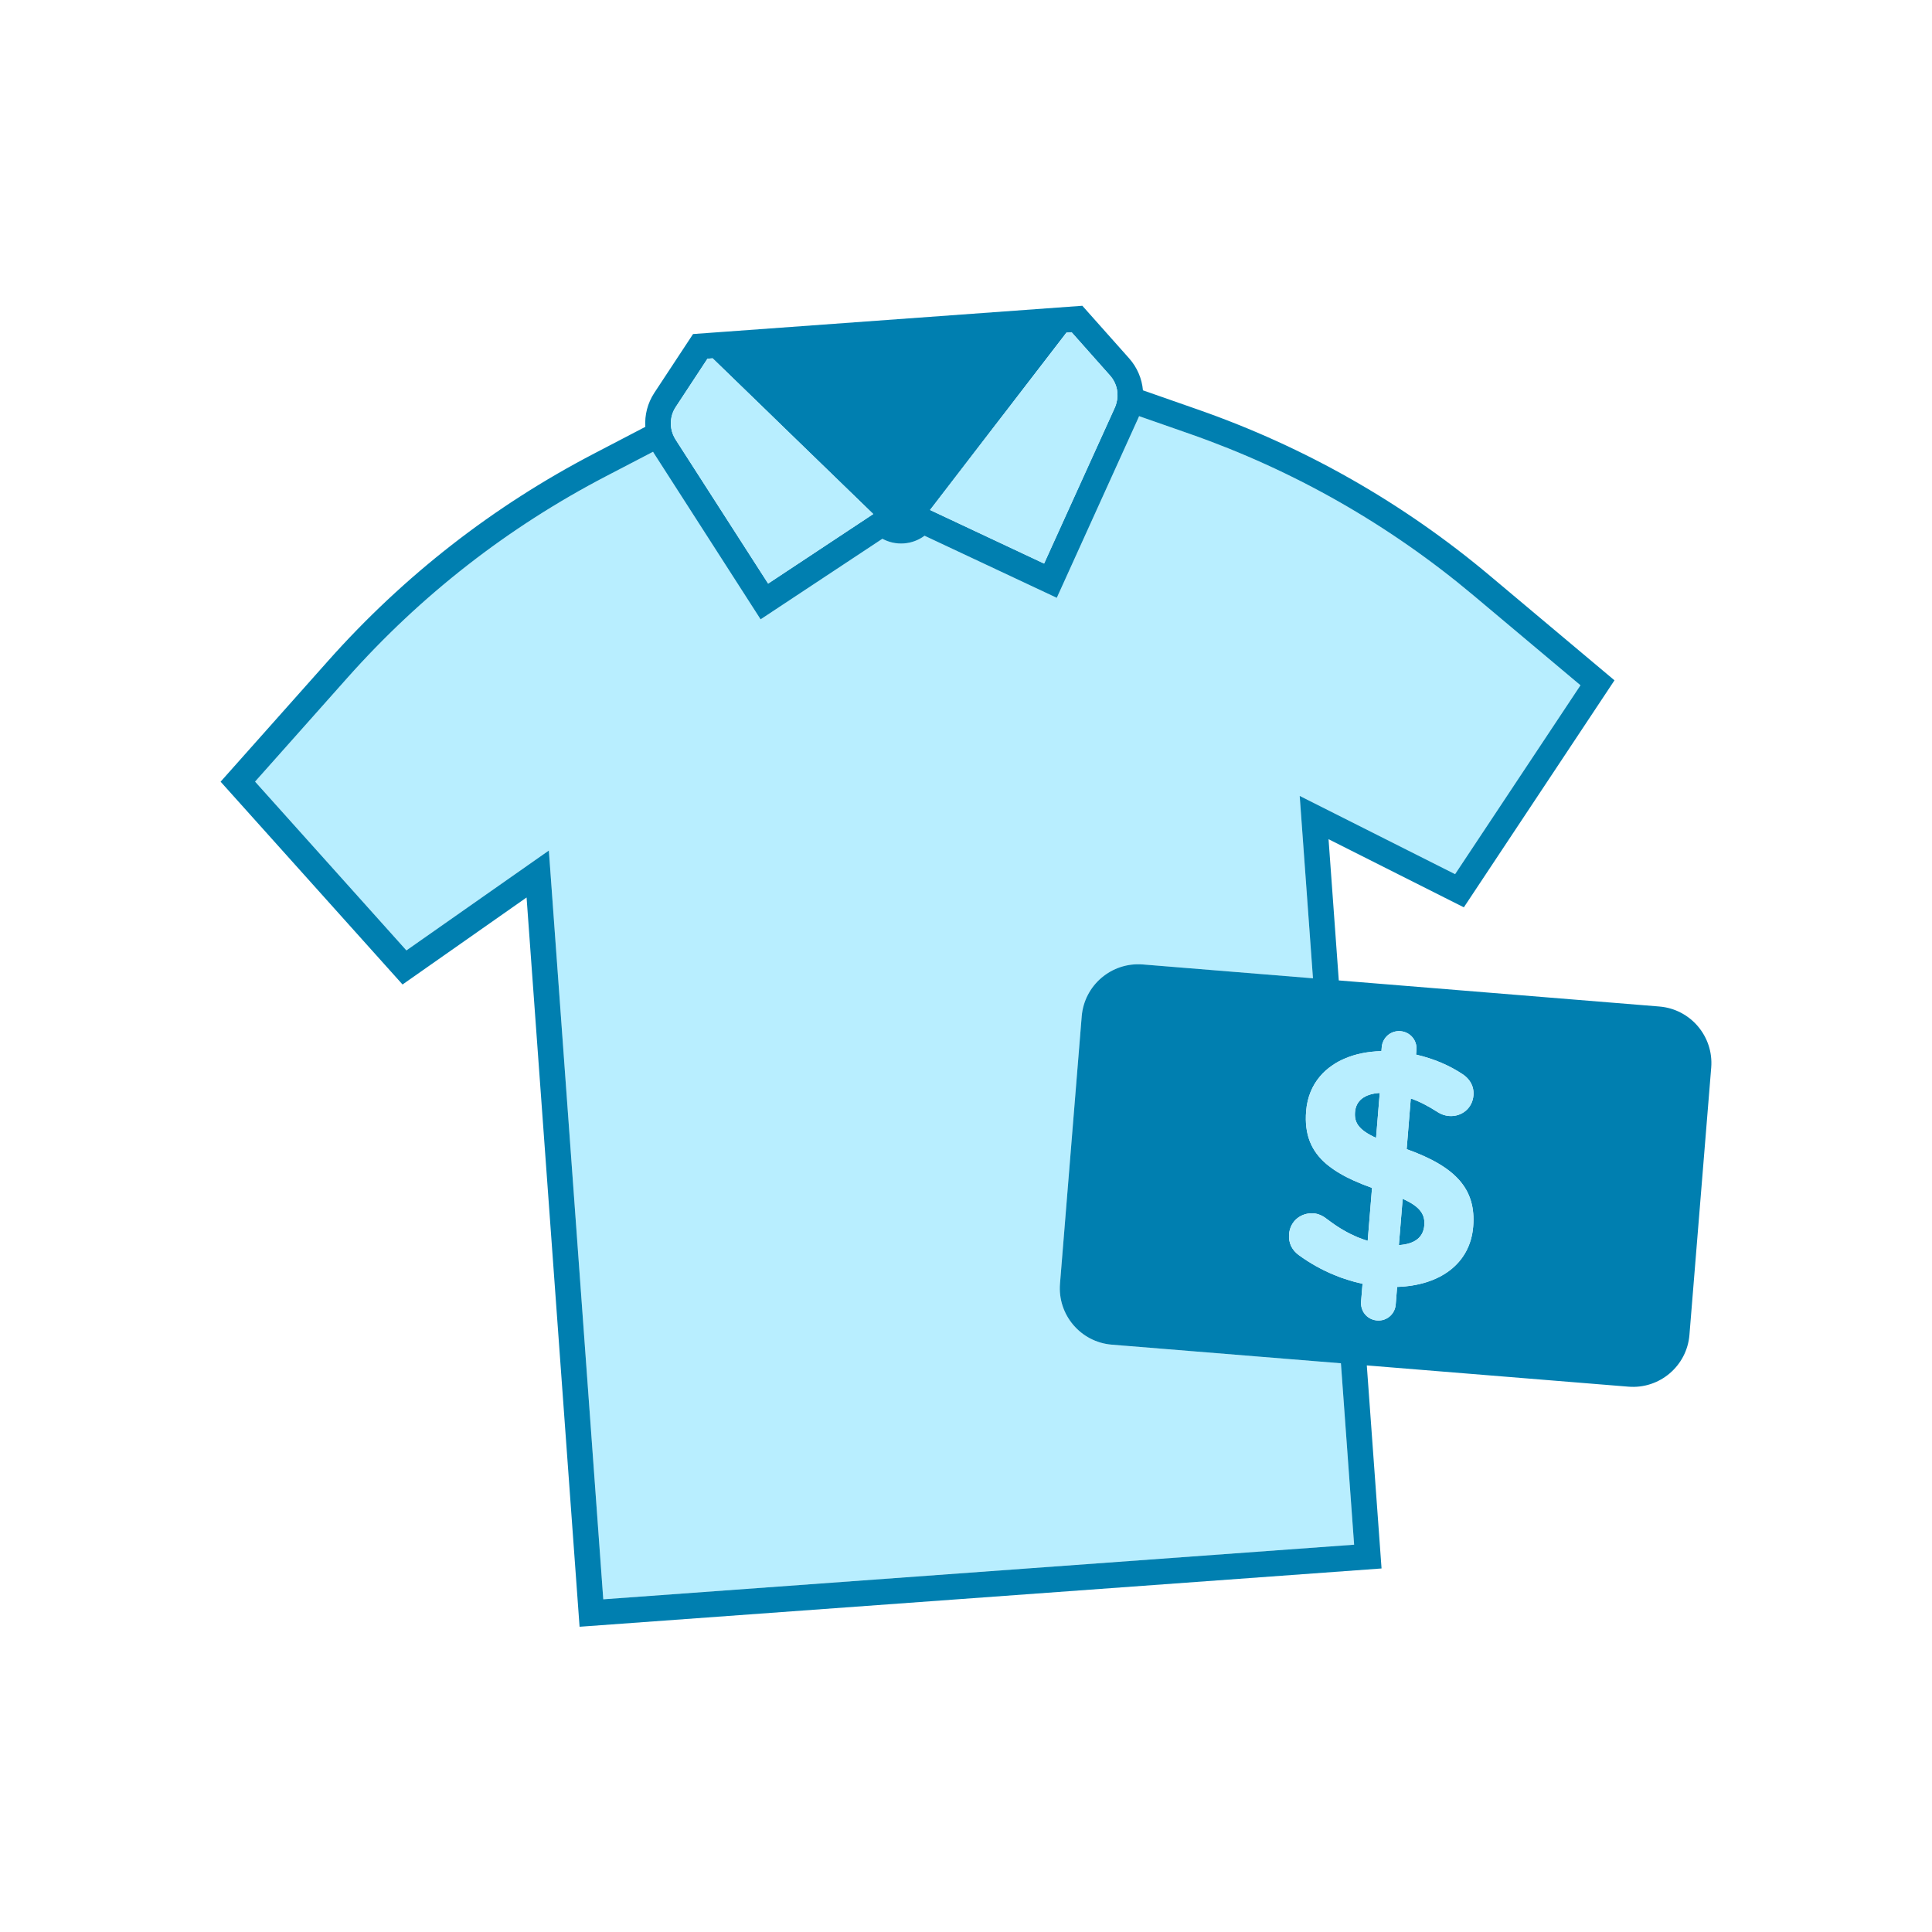 <?xml version="1.0" encoding="UTF-8"?><svg id="Layer_1" xmlns="http://www.w3.org/2000/svg" viewBox="0 0 300 300"><path d="M225.946,135.74l-24.13-12.15,2.06,28.32-26.42-2.15c-4.85-.39-9.09,3.22-9.49,8.06l-3.37,41.5c-.4,4.84,3.21,9.09,8.05,9.48l35.57,2.89,2.05,28.17-116.59,8.48-8.45-116.27-22.12,15.51-23.5-26.21,14.33-16.11c11.42-12.84,24.94-23.38,40.19-31.32l7.28-3.79c.04.08.09.16.14.24l16.56,25.78,18.91-12.51c1.01.55,2.17.81,3.35.72,1.16-.08,2.27-.5,3.2-1.19l20.53,9.64,12.65-27.9c.05-.1.09-.21.13-.31l7.84,2.74c16.15,5.65,30.99,14.1,44.1,25.11l16.6,13.94-19.47,29.33Z" fill="#b8eeff"/><path d="M257.656,156.29l-49.77-4.05-1.59-21.93,21.01,10.58,23.39-35.25-19.32-16.22c-13.47-11.32-28.73-20.01-45.35-25.82l-8.55-2.99c-.16-1.81-.89-3.55-2.14-4.96l-7.27-8.17-60.45,4.39-6.02,9.14c-1.04,1.59-1.51,3.44-1.39,5.27l-7.92,4.13c-15.68,8.16-29.58,18.99-41.33,32.2l-16.7,18.77,28.25,31.49,19.26-13.51,8.23,113.24,124.53-9.05-2.29-31.53,40.62,3.3c4.84.4,9.09-3.21,9.48-8.05l3.38-41.5c.39-4.84-3.22-9.09-8.06-9.48ZM154.646,65.88l1.63-2.11,1.62-2.11,7.7-10.01.8-.06,5.96,6.71c.58.65.95,1.43,1.1,2.25.12.66.09,1.34-.09,1.99-.05.25-.14.5-.25.74l-.6,1.33-10.39,22.9-17.71-8.32,10.23-13.31ZM104.926,63.2l4.93-7.5.8-.06,9.02,8.74,1.91,1.86,1.93,1.87,12.08,11.71-16.32,10.8-13.65-21.24-.73-1.14c-.16-.25-.29-.51-.4-.78-.25-.63-.36-1.3-.32-1.97.04-.8.29-1.59.75-2.29ZM93.676,248.34l-8.45-116.27-22.12,15.51-23.5-26.21,14.33-16.11c11.42-12.84,24.94-23.38,40.19-31.32l7.28-3.79c.04.08.09.16.14.24l16.56,25.78,18.91-12.51c1.01.55,2.17.81,3.35.72,1.16-.08,2.27-.5,3.2-1.19l20.53,9.64,12.65-27.9c.05-.1.09-.21.13-.31l7.84,2.74c16.15,5.65,30.99,14.1,44.1,25.11l16.6,13.94-19.47,29.33-24.13-12.15,2.06,28.32-26.42-2.15c-4.85-.39-9.09,3.22-9.49,8.06l-3.37,41.5c-.4,4.84,3.21,9.09,8.05,9.48l35.57,2.89,2.05,28.17-116.59,8.48ZM228.756,190.47c-.47,5.8-5.23,9.16-11.81,9.36l-.22,2.74c-.12,1.5-1.41,2.6-2.91,2.47-.98-.08-1.78-.65-2.19-1.46-.01-.01-.01-.02-.01-.03-.21-.43-.31-.91-.27-1.42l.09-1.09.14-1.7c-.09-.02-.18-.04-.27-.06-.69-.15-1.37-.33-2.03-.55-.7-.21-1.38-.45-2.05-.74-1.98-.8-3.85-1.86-5.55-3.1-1.04-.76-1.62-1.85-1.51-3.25.16-2.02,1.84-3.39,3.86-3.23.67.06,1.37.37,1.96.84.21.16.43.32.64.47.69.51,1.38.96,2.09,1.36.67.39,1.36.73,2.07,1.03.52.21,1.04.4,1.59.57l.67-8.22c-1.05-.38-2.02-.77-2.9-1.17-.75-.34-1.44-.69-2.07-1.07-.3-.17-.58-.34-.85-.53-.01,0-.02-.01-.02-.01-.26-.18-.52-.36-.76-.55-.14-.11-.28-.22-.42-.33-.02-.02-.04-.03-.06-.05-2.39-2.04-3.44-4.61-3.15-8.22.17-2.13.93-3.95,2.16-5.4.54-.64,1.17-1.2,1.88-1.68.59-.42,1.23-.77,1.92-1.06,1.65-.72,3.59-1.12,5.73-1.17l.05-.62c.13-1.5,1.41-2.6,2.91-2.48,1.51.13,2.6,1.41,2.48,2.91l-.06.73c2.76.64,5.18,1.67,7.3,3.09.94.65,1.74,1.71,1.61,3.26-.16,1.97-1.83,3.34-3.8,3.18-.62-.05-1.23-.26-1.77-.61-1.39-.9-2.79-1.64-4.16-2.11l-.64,7.87c7.7,2.76,10.8,6.24,10.33,12.03Z" fill="#007fb0"/><path d="M173.366,62.54c-.05.25-.14.5-.25.74l-.6,1.33-10.39,22.9-17.71-8.32,10.23-13.31,1.63-2.11,1.62-2.11,7.7-10.01.8-.06,5.96,6.71c.58.65.95,1.43,1.1,2.25.12.66.09,1.34-.09,1.99Z" fill="#b8eeff"/><path d="M135.596,79.82l-16.32,10.8-13.65-21.24-.73-1.14c-.16-.25-.29-.51-.4-.78-.25-.63-.36-1.3-.32-1.97.04-.8.29-1.59.75-2.29l4.93-7.5.8-.06,9.02,8.74,1.91,1.86,1.93,1.87,12.08,11.71Z" fill="#b8eeff"/><path d="M214.246,169.71l-.57,6.98c-2.76-1.26-3.4-2.41-3.27-4.01.14-1.66,1.32-2.81,3.84-2.97Z" fill="#007fb0"/><path d="M221.166,190.27c-.15,1.87-1.49,2.91-3.95,3.07l.59-7.19c2.71,1.21,3.5,2.42,3.36,4.12Z" fill="#007fb0"/><path d="M218.426,178.44l.64-7.87c1.37.47,2.77,1.21,4.16,2.11.54.35,1.15.56,1.77.61,1.97.16,3.64-1.21,3.8-3.18.13-1.55-.67-2.61-1.61-3.26-2.12-1.42-4.54-2.45-7.3-3.09l.06-.73c.12-1.5-.97-2.78-2.48-2.91-1.5-.12-2.78.98-2.91,2.48l-.05.62c-2.14.05-4.08.45-5.73,1.17-.69.29-1.33.64-1.92,1.06-.71.48-1.34,1.04-1.88,1.68-1.23,1.45-1.99,3.27-2.16,5.4-.29,3.61.76,6.18,3.15,8.22.02.02.04.03.06.05.14.11.28.22.42.33.24.19.5.37.76.55,0,0,.01.01.02.01.27.19.55.36.85.53.63.38,1.32.73,2.07,1.07.88.4,1.85.79,2.9,1.17l-.67,8.22c-.55-.17-1.07-.36-1.59-.57-.71-.3-1.4-.64-2.07-1.03-.71-.4-1.4-.85-2.09-1.36-.21-.15-.43-.31-.64-.47-.59-.47-1.29-.78-1.96-.84-2.02-.16-3.7,1.21-3.86,3.23-.11,1.4.47,2.49,1.51,3.25,1.7,1.24,3.57,2.3,5.55,3.1.67.29,1.35.53,2.05.74.66.22,1.34.4,2.03.55.09.02.18.04.27.06l-.14,1.7-.09,1.09c-.04.51.06.99.27,1.42,0,.01,0,.02.01.03.41.81,1.21,1.38,2.19,1.46,1.5.13,2.79-.97,2.91-2.47l.22-2.74c6.58-.2,11.34-3.56,11.81-9.36.47-5.79-2.63-9.27-10.33-12.03ZM213.676,176.69c-2.76-1.26-3.4-2.41-3.27-4.01.14-1.66,1.32-2.81,3.84-2.97l-.57,6.98ZM221.166,190.27c-.15,1.87-1.49,2.91-3.95,3.07l.59-7.19c2.71,1.21,3.5,2.42,3.36,4.12Z" fill="#b8eeff"/></svg>